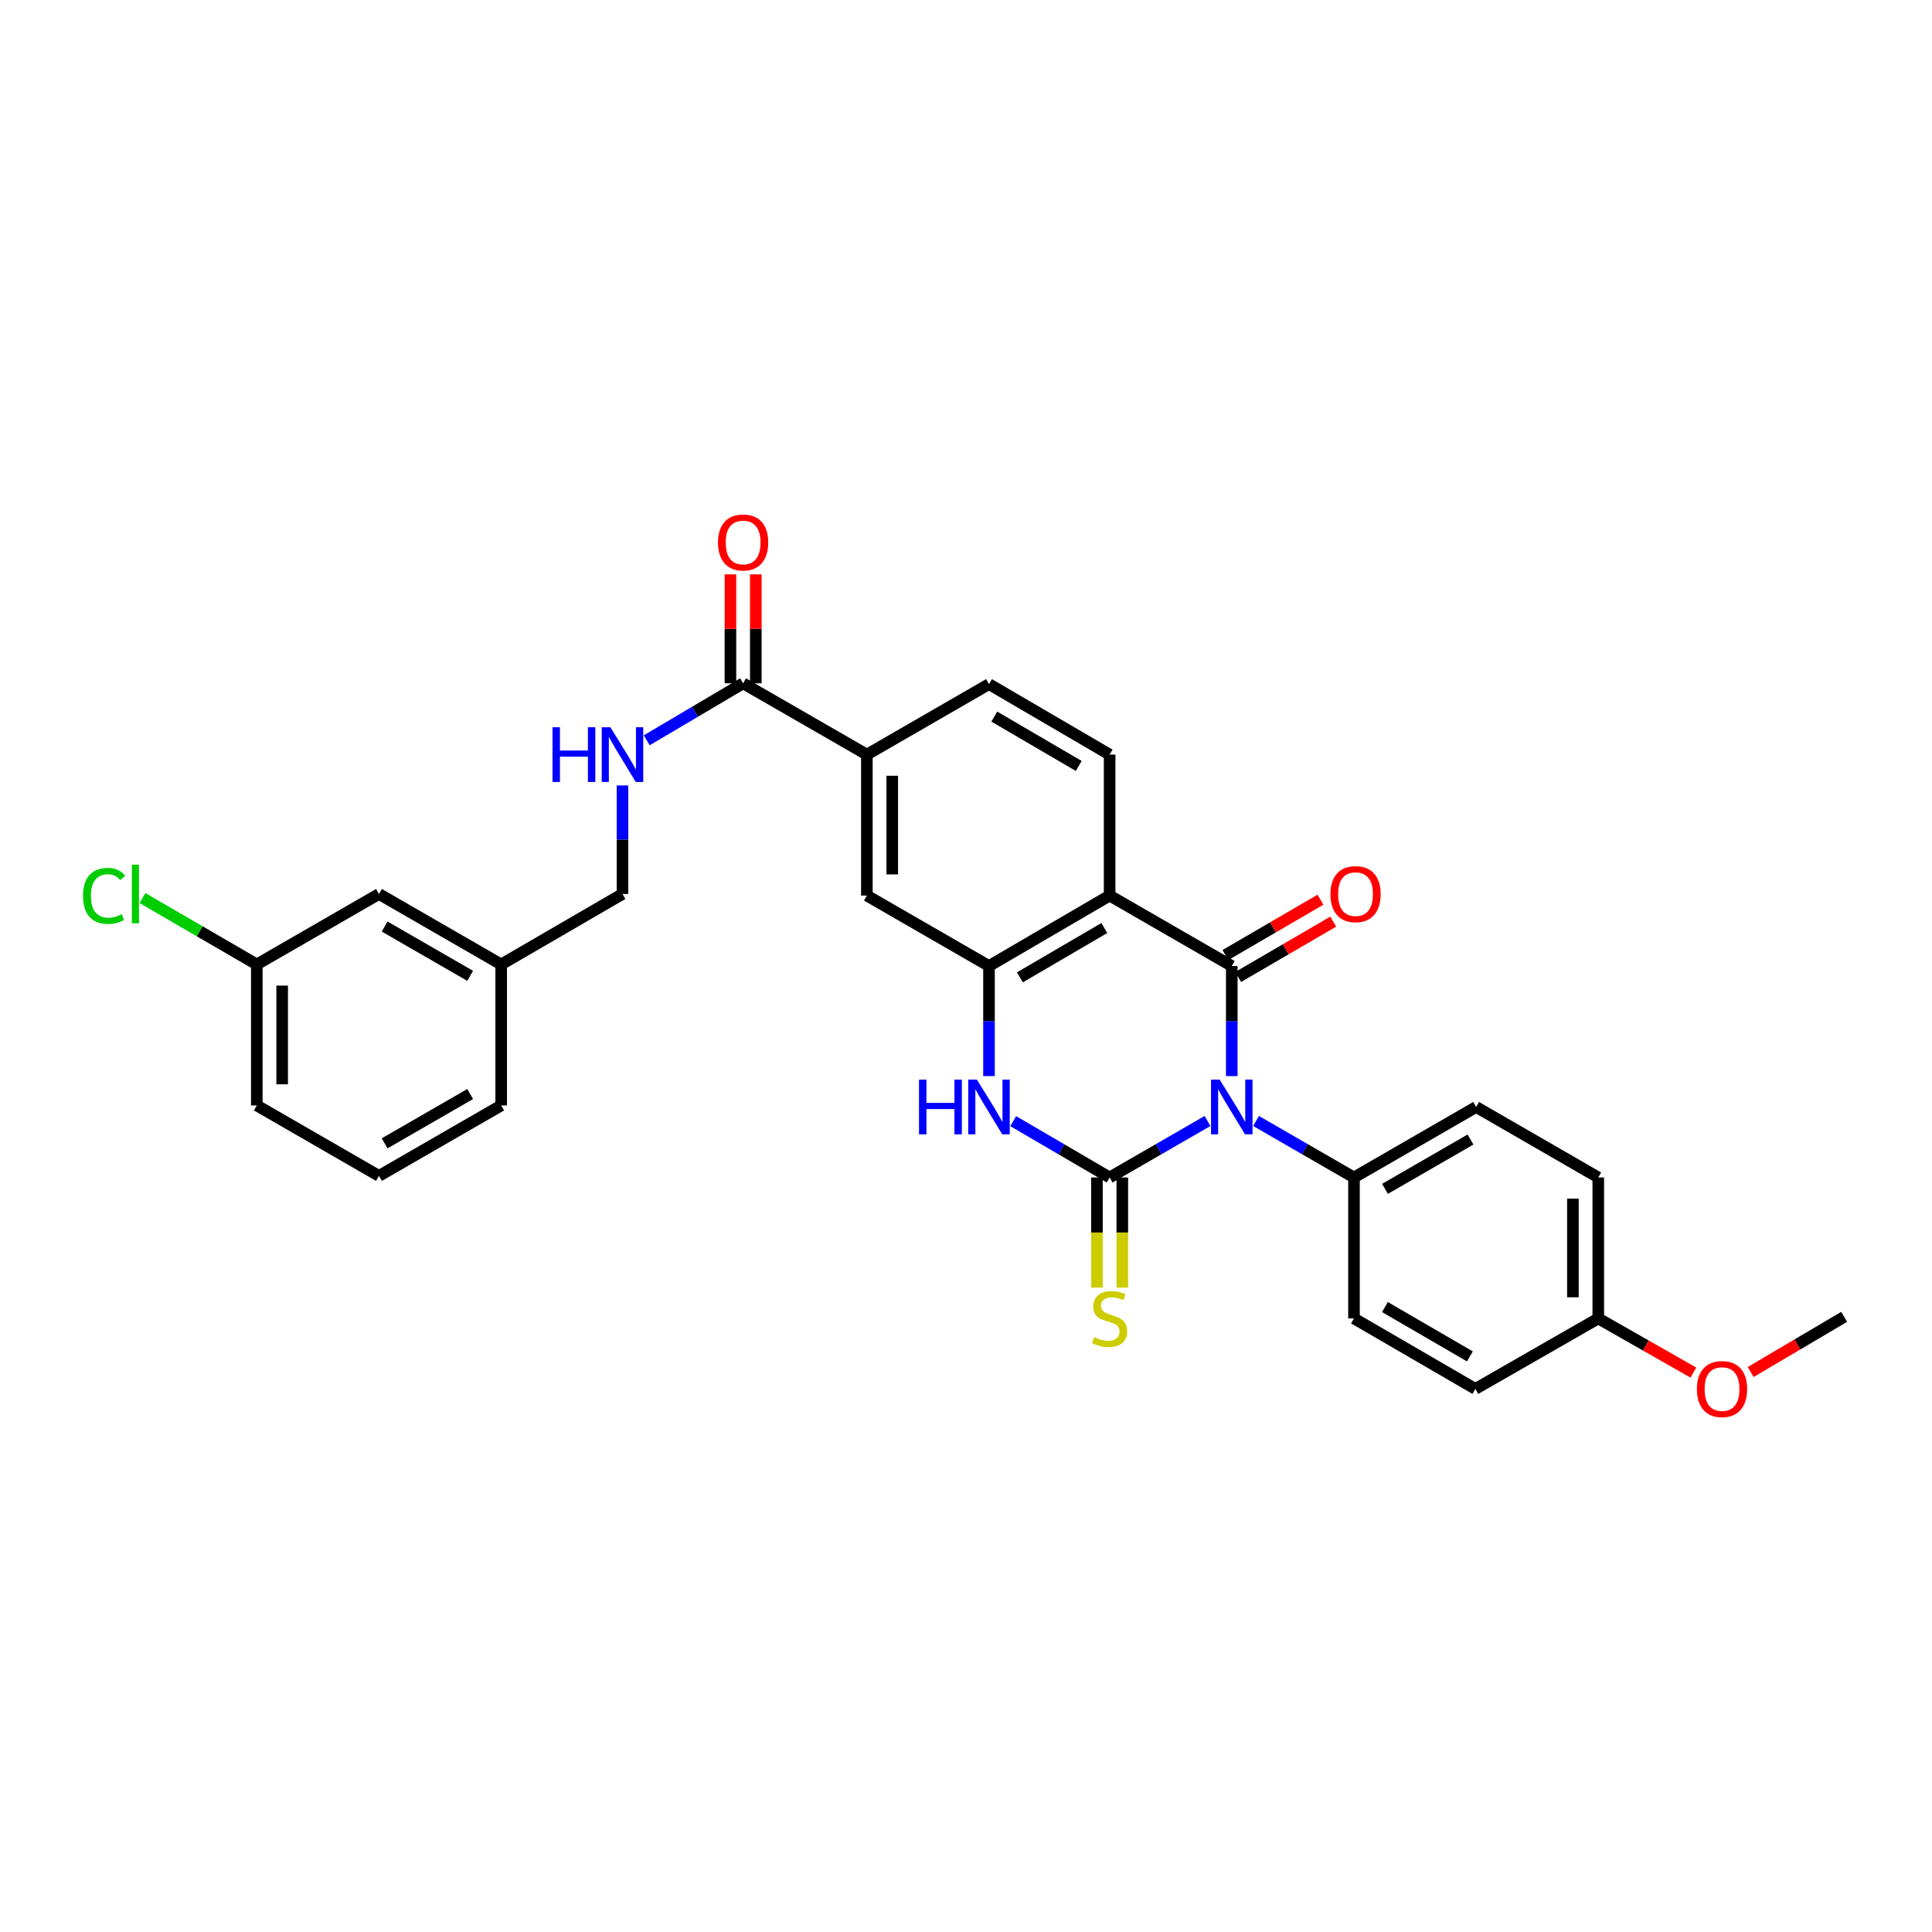 <?xml version='1.0' encoding='iso-8859-1'?>
<svg version='1.1' baseProfile='full'
              xmlns='http://www.w3.org/2000/svg'
                      xmlns:rdkit='http://www.rdkit.org/xml'
                      xmlns:xlink='http://www.w3.org/1999/xlink'
                  xml:space='preserve'
width='1000px' height='1000px' viewBox='0 0 1000 1000'>
<!-- END OF HEADER -->
<rect style='opacity:1.0;fill:#FFFFFF;stroke:none' width='1000' height='1000' x='0' y='0'> </rect>
<path class='bond-0' d='M 624.997,580.224 L 599.67,594.842' style='fill:none;fill-rule:evenodd;stroke:#0000FF;stroke-width:6px;stroke-linecap:butt;stroke-linejoin:miter;stroke-opacity:1' />
<path class='bond-0' d='M 599.67,594.842 L 574.342,609.459' style='fill:none;fill-rule:evenodd;stroke:#000000;stroke-width:6px;stroke-linecap:butt;stroke-linejoin:miter;stroke-opacity:1' />
<path class='bond-1' d='M 637.562,556.988 L 637.562,528.496' style='fill:none;fill-rule:evenodd;stroke:#0000FF;stroke-width:6px;stroke-linecap:butt;stroke-linejoin:miter;stroke-opacity:1' />
<path class='bond-1' d='M 637.562,528.496 L 637.562,500.004' style='fill:none;fill-rule:evenodd;stroke:#000000;stroke-width:6px;stroke-linecap:butt;stroke-linejoin:miter;stroke-opacity:1' />
<path class='bond-6' d='M 650.128,580.22 L 675.473,594.84' style='fill:none;fill-rule:evenodd;stroke:#0000FF;stroke-width:6px;stroke-linecap:butt;stroke-linejoin:miter;stroke-opacity:1' />
<path class='bond-6' d='M 675.473,594.84 L 700.819,609.459' style='fill:none;fill-rule:evenodd;stroke:#000000;stroke-width:6px;stroke-linecap:butt;stroke-linejoin:miter;stroke-opacity:1' />
<path class='bond-3' d='M 574.342,609.459 L 549.396,594.882' style='fill:none;fill-rule:evenodd;stroke:#000000;stroke-width:6px;stroke-linecap:butt;stroke-linejoin:miter;stroke-opacity:1' />
<path class='bond-3' d='M 549.396,594.882 L 524.451,580.305' style='fill:none;fill-rule:evenodd;stroke:#0000FF;stroke-width:6px;stroke-linecap:butt;stroke-linejoin:miter;stroke-opacity:1' />
<path class='bond-10' d='M 567.776,609.459 L 567.776,637.964' style='fill:none;fill-rule:evenodd;stroke:#000000;stroke-width:6px;stroke-linecap:butt;stroke-linejoin:miter;stroke-opacity:1' />
<path class='bond-10' d='M 567.776,637.964 L 567.776,666.469' style='fill:none;fill-rule:evenodd;stroke:#CCCC00;stroke-width:6px;stroke-linecap:butt;stroke-linejoin:miter;stroke-opacity:1' />
<path class='bond-10' d='M 580.908,609.459 L 580.908,637.964' style='fill:none;fill-rule:evenodd;stroke:#000000;stroke-width:6px;stroke-linecap:butt;stroke-linejoin:miter;stroke-opacity:1' />
<path class='bond-10' d='M 580.908,637.964 L 580.908,666.469' style='fill:none;fill-rule:evenodd;stroke:#CCCC00;stroke-width:6px;stroke-linecap:butt;stroke-linejoin:miter;stroke-opacity:1' />
<path class='bond-2' d='M 637.562,500.004 L 574.342,463.539' style='fill:none;fill-rule:evenodd;stroke:#000000;stroke-width:6px;stroke-linecap:butt;stroke-linejoin:miter;stroke-opacity:1' />
<path class='bond-12' d='M 640.865,505.68 L 665.468,491.361' style='fill:none;fill-rule:evenodd;stroke:#000000;stroke-width:6px;stroke-linecap:butt;stroke-linejoin:miter;stroke-opacity:1' />
<path class='bond-12' d='M 665.468,491.361 L 690.071,477.041' style='fill:none;fill-rule:evenodd;stroke:#FF0000;stroke-width:6px;stroke-linecap:butt;stroke-linejoin:miter;stroke-opacity:1' />
<path class='bond-12' d='M 634.259,494.329 L 658.862,480.01' style='fill:none;fill-rule:evenodd;stroke:#000000;stroke-width:6px;stroke-linecap:butt;stroke-linejoin:miter;stroke-opacity:1' />
<path class='bond-12' d='M 658.862,480.01 L 683.465,465.691' style='fill:none;fill-rule:evenodd;stroke:#FF0000;stroke-width:6px;stroke-linecap:butt;stroke-linejoin:miter;stroke-opacity:1' />
<path class='bond-4' d='M 574.342,463.539 L 511.903,500.004' style='fill:none;fill-rule:evenodd;stroke:#000000;stroke-width:6px;stroke-linecap:butt;stroke-linejoin:miter;stroke-opacity:1' />
<path class='bond-4' d='M 571.599,480.349 L 527.892,505.875' style='fill:none;fill-rule:evenodd;stroke:#000000;stroke-width:6px;stroke-linecap:butt;stroke-linejoin:miter;stroke-opacity:1' />
<path class='bond-7' d='M 574.342,463.539 L 574.342,390.586' style='fill:none;fill-rule:evenodd;stroke:#000000;stroke-width:6px;stroke-linecap:butt;stroke-linejoin:miter;stroke-opacity:1' />
<path class='bond-31' d='M 511.903,556.988 L 511.903,528.496' style='fill:none;fill-rule:evenodd;stroke:#0000FF;stroke-width:6px;stroke-linecap:butt;stroke-linejoin:miter;stroke-opacity:1' />
<path class='bond-31' d='M 511.903,528.496 L 511.903,500.004' style='fill:none;fill-rule:evenodd;stroke:#000000;stroke-width:6px;stroke-linecap:butt;stroke-linejoin:miter;stroke-opacity:1' />
<path class='bond-8' d='M 511.903,500.004 L 448.69,463.539' style='fill:none;fill-rule:evenodd;stroke:#000000;stroke-width:6px;stroke-linecap:butt;stroke-linejoin:miter;stroke-opacity:1' />
<path class='bond-5' d='M 384.638,353.683 L 448.69,390.586' style='fill:none;fill-rule:evenodd;stroke:#000000;stroke-width:6px;stroke-linecap:butt;stroke-linejoin:miter;stroke-opacity:1' />
<path class='bond-11' d='M 384.638,353.683 L 359.695,368.425' style='fill:none;fill-rule:evenodd;stroke:#000000;stroke-width:6px;stroke-linecap:butt;stroke-linejoin:miter;stroke-opacity:1' />
<path class='bond-11' d='M 359.695,368.425 L 334.752,383.167' style='fill:none;fill-rule:evenodd;stroke:#0000FF;stroke-width:6px;stroke-linecap:butt;stroke-linejoin:miter;stroke-opacity:1' />
<path class='bond-14' d='M 391.204,353.683 L 391.204,325.484' style='fill:none;fill-rule:evenodd;stroke:#000000;stroke-width:6px;stroke-linecap:butt;stroke-linejoin:miter;stroke-opacity:1' />
<path class='bond-14' d='M 391.204,325.484 L 391.204,297.285' style='fill:none;fill-rule:evenodd;stroke:#FF0000;stroke-width:6px;stroke-linecap:butt;stroke-linejoin:miter;stroke-opacity:1' />
<path class='bond-14' d='M 378.071,353.683 L 378.071,325.484' style='fill:none;fill-rule:evenodd;stroke:#000000;stroke-width:6px;stroke-linecap:butt;stroke-linejoin:miter;stroke-opacity:1' />
<path class='bond-14' d='M 378.071,325.484 L 378.071,297.285' style='fill:none;fill-rule:evenodd;stroke:#FF0000;stroke-width:6px;stroke-linecap:butt;stroke-linejoin:miter;stroke-opacity:1' />
<path class='bond-15' d='M 700.819,609.459 L 764.046,572.972' style='fill:none;fill-rule:evenodd;stroke:#000000;stroke-width:6px;stroke-linecap:butt;stroke-linejoin:miter;stroke-opacity:1' />
<path class='bond-15' d='M 716.867,615.361 L 761.126,589.82' style='fill:none;fill-rule:evenodd;stroke:#000000;stroke-width:6px;stroke-linecap:butt;stroke-linejoin:miter;stroke-opacity:1' />
<path class='bond-16' d='M 700.819,609.459 L 700.819,682.412' style='fill:none;fill-rule:evenodd;stroke:#000000;stroke-width:6px;stroke-linecap:butt;stroke-linejoin:miter;stroke-opacity:1' />
<path class='bond-13' d='M 574.342,390.586 L 511.903,354.098' style='fill:none;fill-rule:evenodd;stroke:#000000;stroke-width:6px;stroke-linecap:butt;stroke-linejoin:miter;stroke-opacity:1' />
<path class='bond-13' d='M 558.35,396.452 L 514.642,370.91' style='fill:none;fill-rule:evenodd;stroke:#000000;stroke-width:6px;stroke-linecap:butt;stroke-linejoin:miter;stroke-opacity:1' />
<path class='bond-32' d='M 448.69,463.539 L 448.69,390.586' style='fill:none;fill-rule:evenodd;stroke:#000000;stroke-width:6px;stroke-linecap:butt;stroke-linejoin:miter;stroke-opacity:1' />
<path class='bond-32' d='M 461.823,452.596 L 461.823,401.529' style='fill:none;fill-rule:evenodd;stroke:#000000;stroke-width:6px;stroke-linecap:butt;stroke-linejoin:miter;stroke-opacity:1' />
<path class='bond-9' d='M 448.69,390.586 L 511.903,354.098' style='fill:none;fill-rule:evenodd;stroke:#000000;stroke-width:6px;stroke-linecap:butt;stroke-linejoin:miter;stroke-opacity:1' />
<path class='bond-17' d='M 322.198,406.549 L 322.198,434.635' style='fill:none;fill-rule:evenodd;stroke:#0000FF;stroke-width:6px;stroke-linecap:butt;stroke-linejoin:miter;stroke-opacity:1' />
<path class='bond-17' d='M 322.198,434.635 L 322.198,462.722' style='fill:none;fill-rule:evenodd;stroke:#000000;stroke-width:6px;stroke-linecap:butt;stroke-linejoin:miter;stroke-opacity:1' />
<path class='bond-22' d='M 764.046,572.972 L 827.266,609.459' style='fill:none;fill-rule:evenodd;stroke:#000000;stroke-width:6px;stroke-linecap:butt;stroke-linejoin:miter;stroke-opacity:1' />
<path class='bond-23' d='M 700.819,682.412 L 763.645,718.9' style='fill:none;fill-rule:evenodd;stroke:#000000;stroke-width:6px;stroke-linecap:butt;stroke-linejoin:miter;stroke-opacity:1' />
<path class='bond-23' d='M 716.838,676.529 L 760.816,702.07' style='fill:none;fill-rule:evenodd;stroke:#000000;stroke-width:6px;stroke-linecap:butt;stroke-linejoin:miter;stroke-opacity:1' />
<path class='bond-21' d='M 322.198,462.722 L 259.409,499.195' style='fill:none;fill-rule:evenodd;stroke:#000000;stroke-width:6px;stroke-linecap:butt;stroke-linejoin:miter;stroke-opacity:1' />
<path class='bond-18' d='M 196.152,462.722 L 259.409,499.195' style='fill:none;fill-rule:evenodd;stroke:#000000;stroke-width:6px;stroke-linecap:butt;stroke-linejoin:miter;stroke-opacity:1' />
<path class='bond-18' d='M 199.081,479.57 L 243.36,505.101' style='fill:none;fill-rule:evenodd;stroke:#000000;stroke-width:6px;stroke-linecap:butt;stroke-linejoin:miter;stroke-opacity:1' />
<path class='bond-20' d='M 196.152,462.722 L 132.918,499.195' style='fill:none;fill-rule:evenodd;stroke:#000000;stroke-width:6px;stroke-linecap:butt;stroke-linejoin:miter;stroke-opacity:1' />
<path class='bond-19' d='M 827.266,682.412 L 763.645,718.9' style='fill:none;fill-rule:evenodd;stroke:#000000;stroke-width:6px;stroke-linecap:butt;stroke-linejoin:miter;stroke-opacity:1' />
<path class='bond-25' d='M 827.266,682.412 L 851.871,696.429' style='fill:none;fill-rule:evenodd;stroke:#000000;stroke-width:6px;stroke-linecap:butt;stroke-linejoin:miter;stroke-opacity:1' />
<path class='bond-25' d='M 851.871,696.429 L 876.475,710.445' style='fill:none;fill-rule:evenodd;stroke:#FF0000;stroke-width:6px;stroke-linecap:butt;stroke-linejoin:miter;stroke-opacity:1' />
<path class='bond-30' d='M 827.266,682.412 L 827.266,609.459' style='fill:none;fill-rule:evenodd;stroke:#000000;stroke-width:6px;stroke-linecap:butt;stroke-linejoin:miter;stroke-opacity:1' />
<path class='bond-30' d='M 814.133,671.47 L 814.133,620.402' style='fill:none;fill-rule:evenodd;stroke:#000000;stroke-width:6px;stroke-linecap:butt;stroke-linejoin:miter;stroke-opacity:1' />
<path class='bond-24' d='M 132.918,499.195 L 103.333,482.019' style='fill:none;fill-rule:evenodd;stroke:#000000;stroke-width:6px;stroke-linecap:butt;stroke-linejoin:miter;stroke-opacity:1' />
<path class='bond-24' d='M 103.333,482.019 L 73.748,464.844' style='fill:none;fill-rule:evenodd;stroke:#00CC00;stroke-width:6px;stroke-linecap:butt;stroke-linejoin:miter;stroke-opacity:1' />
<path class='bond-33' d='M 132.918,499.195 L 132.918,572.177' style='fill:none;fill-rule:evenodd;stroke:#000000;stroke-width:6px;stroke-linecap:butt;stroke-linejoin:miter;stroke-opacity:1' />
<path class='bond-33' d='M 146.05,510.142 L 146.05,561.229' style='fill:none;fill-rule:evenodd;stroke:#000000;stroke-width:6px;stroke-linecap:butt;stroke-linejoin:miter;stroke-opacity:1' />
<path class='bond-28' d='M 259.409,499.195 L 259.409,572.177' style='fill:none;fill-rule:evenodd;stroke:#000000;stroke-width:6px;stroke-linecap:butt;stroke-linejoin:miter;stroke-opacity:1' />
<path class='bond-29' d='M 906.153,710.147 L 930.349,695.871' style='fill:none;fill-rule:evenodd;stroke:#FF0000;stroke-width:6px;stroke-linecap:butt;stroke-linejoin:miter;stroke-opacity:1' />
<path class='bond-29' d='M 930.349,695.871 L 954.545,681.595' style='fill:none;fill-rule:evenodd;stroke:#000000;stroke-width:6px;stroke-linecap:butt;stroke-linejoin:miter;stroke-opacity:1' />
<path class='bond-26' d='M 196.152,608.642 L 259.409,572.177' style='fill:none;fill-rule:evenodd;stroke:#000000;stroke-width:6px;stroke-linecap:butt;stroke-linejoin:miter;stroke-opacity:1' />
<path class='bond-26' d='M 199.082,591.795 L 243.361,566.269' style='fill:none;fill-rule:evenodd;stroke:#000000;stroke-width:6px;stroke-linecap:butt;stroke-linejoin:miter;stroke-opacity:1' />
<path class='bond-27' d='M 196.152,608.642 L 132.918,572.177' style='fill:none;fill-rule:evenodd;stroke:#000000;stroke-width:6px;stroke-linecap:butt;stroke-linejoin:miter;stroke-opacity:1' />
<path  class='atom-0' d='M 631.302 558.812
L 640.582 573.812
Q 641.502 575.292, 642.982 577.972
Q 644.462 580.652, 644.542 580.812
L 644.542 558.812
L 648.302 558.812
L 648.302 587.132
L 644.422 587.132
L 634.462 570.732
Q 633.302 568.812, 632.062 566.612
Q 630.862 564.412, 630.502 563.732
L 630.502 587.132
L 626.822 587.132
L 626.822 558.812
L 631.302 558.812
' fill='#0000FF'/>
<path  class='atom-4' d='M 475.683 558.812
L 479.523 558.812
L 479.523 570.852
L 494.003 570.852
L 494.003 558.812
L 497.843 558.812
L 497.843 587.132
L 494.003 587.132
L 494.003 574.052
L 479.523 574.052
L 479.523 587.132
L 475.683 587.132
L 475.683 558.812
' fill='#0000FF'/>
<path  class='atom-4' d='M 505.643 558.812
L 514.923 573.812
Q 515.843 575.292, 517.323 577.972
Q 518.803 580.652, 518.883 580.812
L 518.883 558.812
L 522.643 558.812
L 522.643 587.132
L 518.763 587.132
L 508.803 570.732
Q 507.643 568.812, 506.403 566.612
Q 505.203 564.412, 504.843 563.732
L 504.843 587.132
L 501.163 587.132
L 501.163 558.812
L 505.643 558.812
' fill='#0000FF'/>
<path  class='atom-11' d='M 566.342 692.132
Q 566.662 692.252, 567.982 692.812
Q 569.302 693.372, 570.742 693.732
Q 572.222 694.052, 573.662 694.052
Q 576.342 694.052, 577.902 692.772
Q 579.462 691.452, 579.462 689.172
Q 579.462 687.612, 578.662 686.652
Q 577.902 685.692, 576.702 685.172
Q 575.502 684.652, 573.502 684.052
Q 570.982 683.292, 569.462 682.572
Q 567.982 681.852, 566.902 680.332
Q 565.862 678.812, 565.862 676.252
Q 565.862 672.692, 568.262 670.492
Q 570.702 668.292, 575.502 668.292
Q 578.782 668.292, 582.502 669.852
L 581.582 672.932
Q 578.182 671.532, 575.622 671.532
Q 572.862 671.532, 571.342 672.692
Q 569.822 673.812, 569.862 675.772
Q 569.862 677.292, 570.622 678.212
Q 571.422 679.132, 572.542 679.652
Q 573.702 680.172, 575.622 680.772
Q 578.182 681.572, 579.702 682.372
Q 581.222 683.172, 582.302 684.812
Q 583.422 686.412, 583.422 689.172
Q 583.422 693.092, 580.782 695.212
Q 578.182 697.292, 573.822 697.292
Q 571.302 697.292, 569.382 696.732
Q 567.502 696.212, 565.262 695.292
L 566.342 692.132
' fill='#CCCC00'/>
<path  class='atom-12' d='M 285.978 376.426
L 289.818 376.426
L 289.818 388.466
L 304.298 388.466
L 304.298 376.426
L 308.138 376.426
L 308.138 404.746
L 304.298 404.746
L 304.298 391.666
L 289.818 391.666
L 289.818 404.746
L 285.978 404.746
L 285.978 376.426
' fill='#0000FF'/>
<path  class='atom-12' d='M 315.938 376.426
L 325.218 391.426
Q 326.138 392.906, 327.618 395.586
Q 329.098 398.266, 329.178 398.426
L 329.178 376.426
L 332.938 376.426
L 332.938 404.746
L 329.058 404.746
L 319.098 388.346
Q 317.938 386.426, 316.698 384.226
Q 315.498 382.026, 315.138 381.346
L 315.138 404.746
L 311.458 404.746
L 311.458 376.426
L 315.938 376.426
' fill='#0000FF'/>
<path  class='atom-13' d='M 688.621 462.802
Q 688.621 456.002, 691.981 452.202
Q 695.341 448.402, 701.621 448.402
Q 707.901 448.402, 711.261 452.202
Q 714.621 456.002, 714.621 462.802
Q 714.621 469.682, 711.221 473.602
Q 707.821 477.482, 701.621 477.482
Q 695.381 477.482, 691.981 473.602
Q 688.621 469.722, 688.621 462.802
M 701.621 474.282
Q 705.941 474.282, 708.261 471.402
Q 710.621 468.482, 710.621 462.802
Q 710.621 457.242, 708.261 454.442
Q 705.941 451.602, 701.621 451.602
Q 697.301 451.602, 694.941 454.402
Q 692.621 457.202, 692.621 462.802
Q 692.621 468.522, 694.941 471.402
Q 697.301 474.282, 701.621 474.282
' fill='#FF0000'/>
<path  class='atom-15' d='M 371.638 280.78
Q 371.638 273.98, 374.998 270.18
Q 378.358 266.38, 384.638 266.38
Q 390.918 266.38, 394.278 270.18
Q 397.638 273.98, 397.638 280.78
Q 397.638 287.66, 394.238 291.58
Q 390.838 295.46, 384.638 295.46
Q 378.398 295.46, 374.998 291.58
Q 371.638 287.7, 371.638 280.78
M 384.638 292.26
Q 388.958 292.26, 391.278 289.38
Q 393.638 286.46, 393.638 280.78
Q 393.638 275.22, 391.278 272.42
Q 388.958 269.58, 384.638 269.58
Q 380.318 269.58, 377.958 272.38
Q 375.638 275.18, 375.638 280.78
Q 375.638 286.5, 377.958 289.38
Q 380.318 292.26, 384.638 292.26
' fill='#FF0000'/>
<path  class='atom-25' d='M 42.971 463.702
Q 42.971 456.662, 46.251 452.982
Q 49.571 449.262, 55.851 449.262
Q 61.691 449.262, 64.811 453.382
L 62.171 455.542
Q 59.891 452.542, 55.851 452.542
Q 51.571 452.542, 49.291 455.422
Q 47.051 458.262, 47.051 463.702
Q 47.051 469.302, 49.371 472.182
Q 51.731 475.062, 56.291 475.062
Q 59.411 475.062, 63.051 473.182
L 64.171 476.182
Q 62.691 477.142, 60.451 477.702
Q 58.211 478.262, 55.731 478.262
Q 49.571 478.262, 46.251 474.502
Q 42.971 470.742, 42.971 463.702
' fill='#00CC00'/>
<path  class='atom-25' d='M 68.251 447.542
L 71.931 447.542
L 71.931 477.902
L 68.251 477.902
L 68.251 447.542
' fill='#00CC00'/>
<path  class='atom-26' d='M 878.318 718.98
Q 878.318 712.18, 881.678 708.38
Q 885.038 704.58, 891.318 704.58
Q 897.598 704.58, 900.958 708.38
Q 904.318 712.18, 904.318 718.98
Q 904.318 725.86, 900.918 729.78
Q 897.518 733.66, 891.318 733.66
Q 885.078 733.66, 881.678 729.78
Q 878.318 725.9, 878.318 718.98
M 891.318 730.46
Q 895.638 730.46, 897.958 727.58
Q 900.318 724.66, 900.318 718.98
Q 900.318 713.42, 897.958 710.62
Q 895.638 707.78, 891.318 707.78
Q 886.998 707.78, 884.638 710.58
Q 882.318 713.38, 882.318 718.98
Q 882.318 724.7, 884.638 727.58
Q 886.998 730.46, 891.318 730.46
' fill='#FF0000'/>
</svg>
